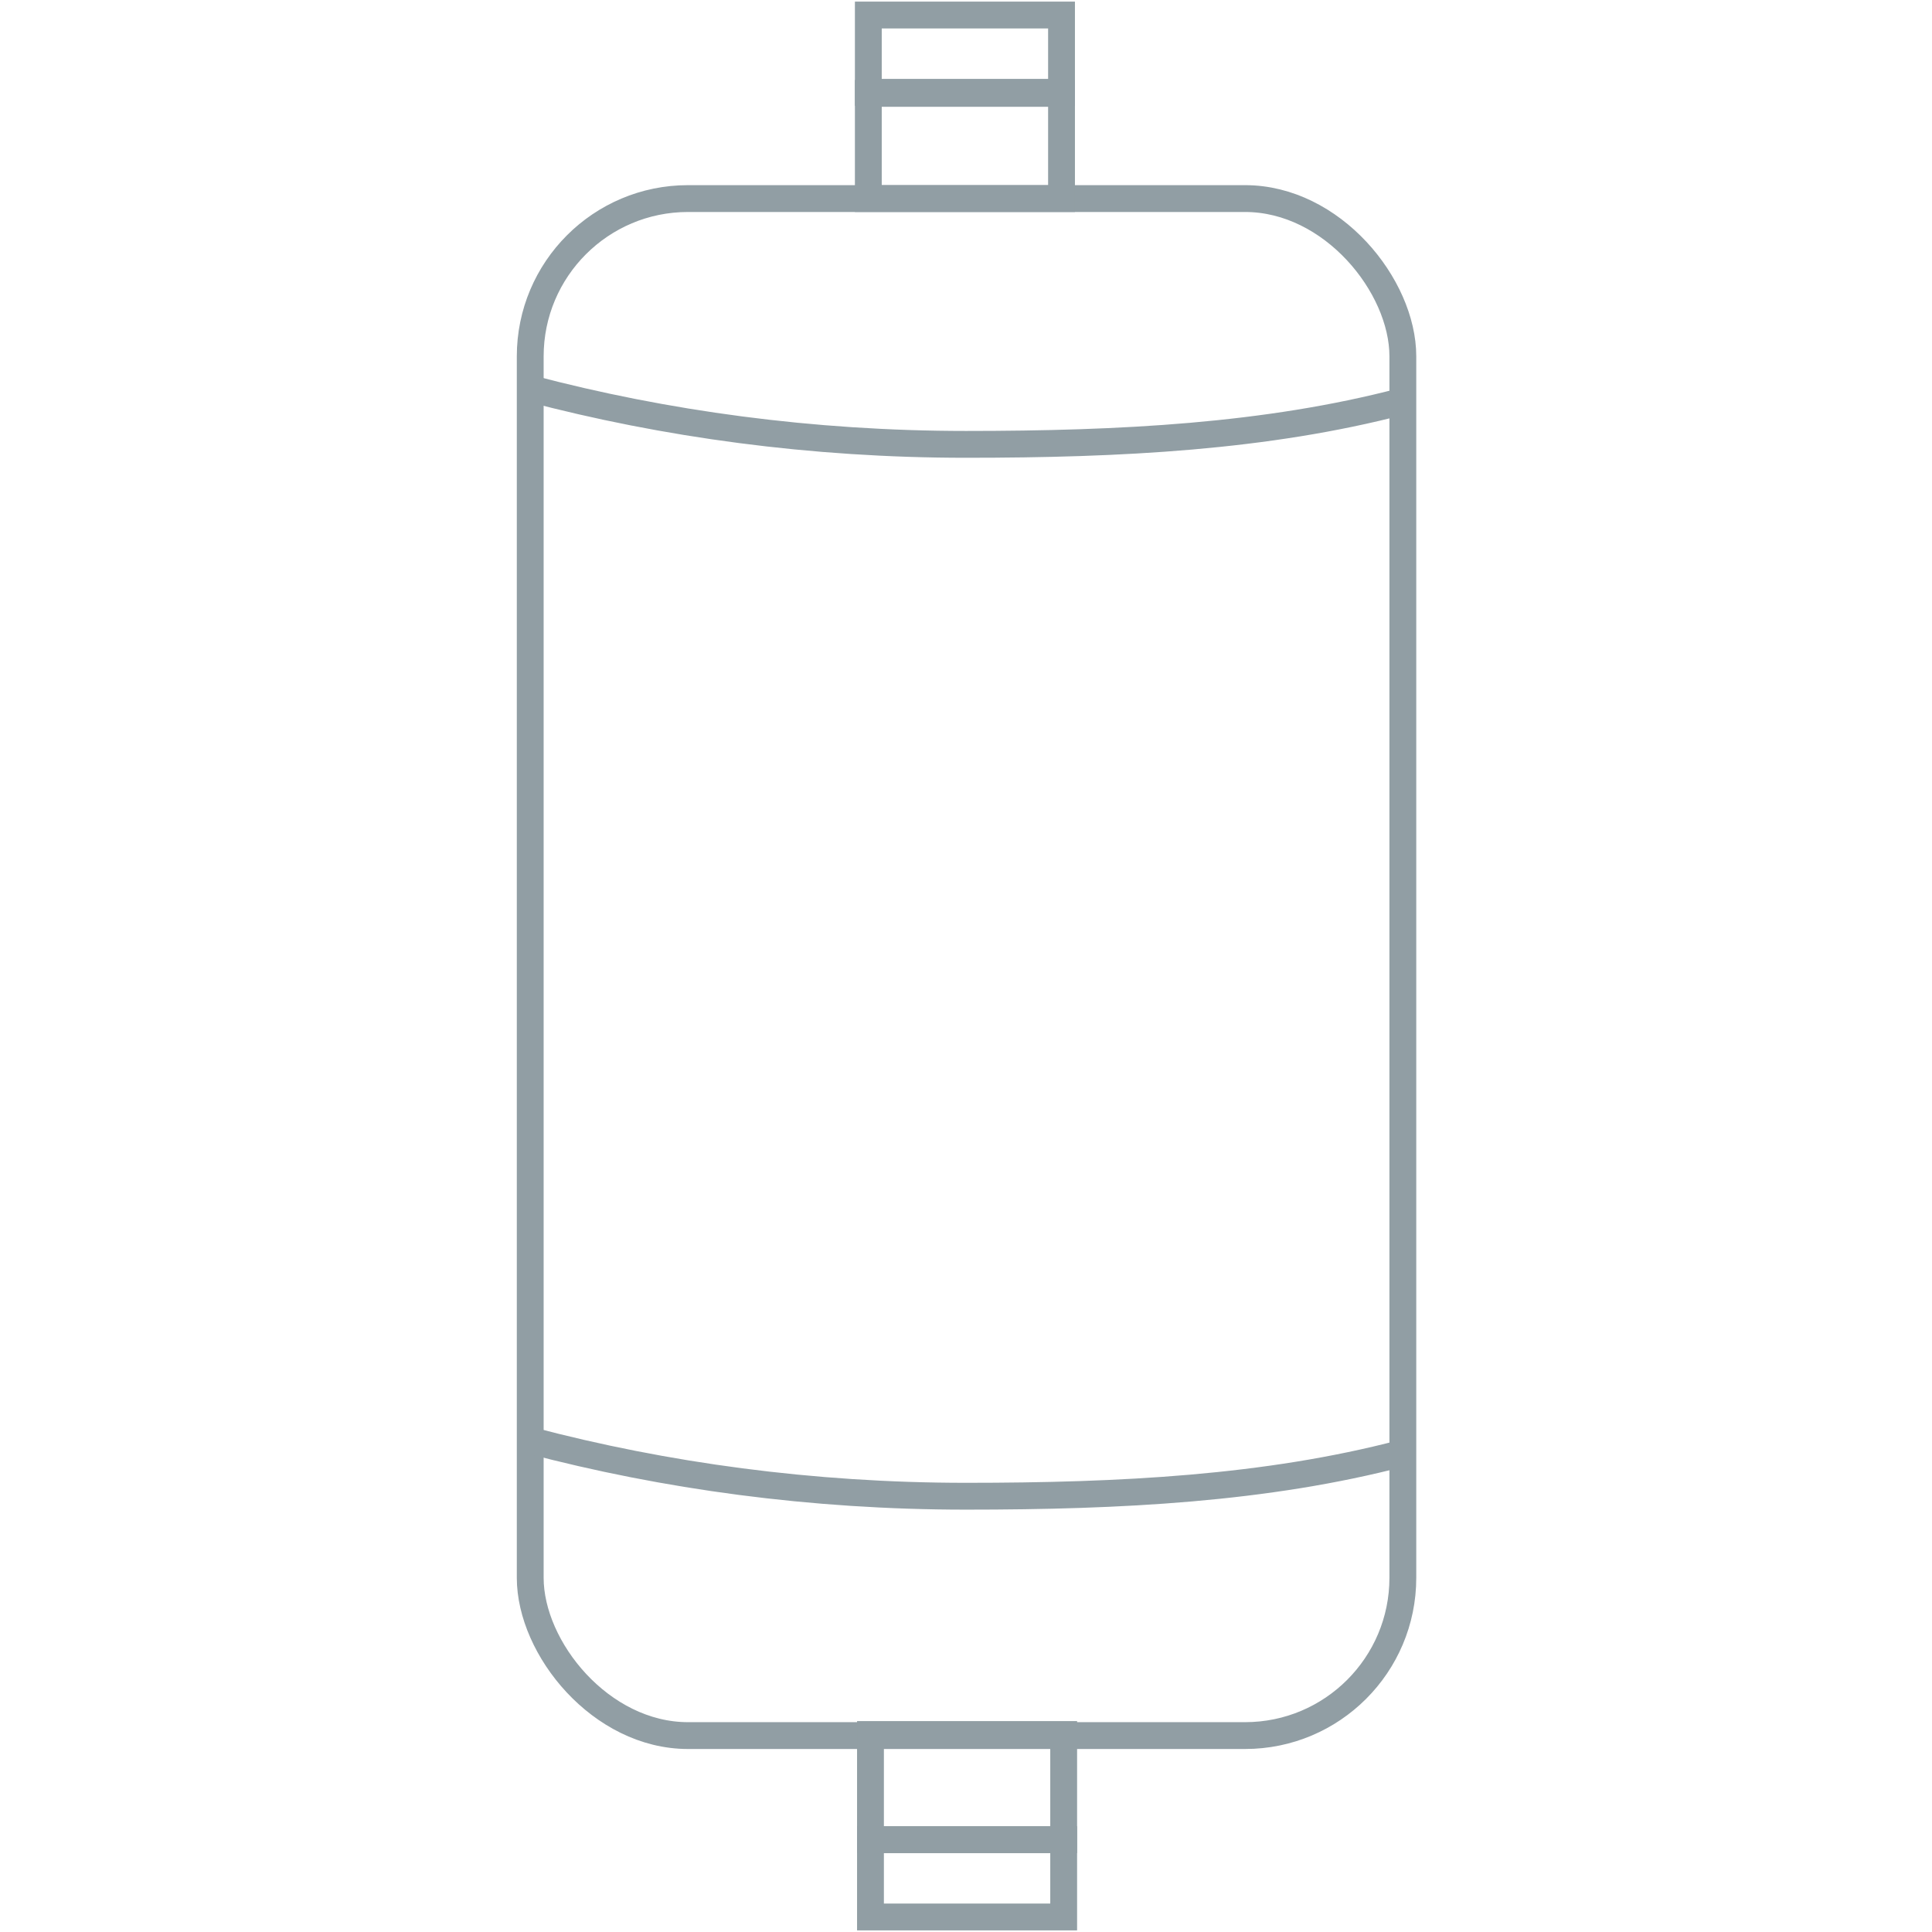 <?xml version="1.0" encoding="UTF-8"?>
<svg xmlns="http://www.w3.org/2000/svg" id="Warstwa_1" version="1.1" viewBox="0 0 180 180" width="180" height="180">
  
  <defs>
    <style>
      .st0 {
        fill: none;
        stroke: #919ea4;
        stroke-miterlimit: 10;
        stroke-width: 2.5px;
      }

      .st1 {
        fill: #919ea4;
      }

      .st2 {
        display: none;
      }
    </style>
  </defs>
  <g id="Warstwa_2" class="st2">
    <g id="Warstwa_1-2">
      <path class="st1" d="M109.8,27h-10.9v-14.5h-17.7v14.5h-10.9c-8.8,0-16,7.2-16,16v92c0,8.8,7.2,16,16,16h10.9v16.4h17.7v-16.4h10.9c8.8,0,16-7.2,16-16V43c0-8.8-7.2-16-16-16ZM123.1,125.5c-21.8,5.9-44.1,5.9-66.2,0V45.3c11.1,2.9,22.2,4.4,33.3,4.4s22.1-1.5,32.9-4.3v80.2h0ZM96.2,15.2v3.5h-12.3v-3.5s12.3,0,12.3,0ZM83.8,21.4h12.3v5.7h-12.3s0-5.7,0-5.7ZM70.2,29.7h39.6c7.2,0,13.1,5.7,13.3,12.8-21.8,5.9-44,5.9-66.2,0,.2-7.1,6.1-12.8,13.3-12.8ZM83.8,164.8v-3.5h12.3v3.5h-12.3ZM96.2,158.6h-12.3v-7.6h12.3v7.6ZM109.8,148.4h-39.6c-7.3,0-13.3-6-13.3-13.3v-6.8c11.1,2.9,22.2,4.4,33.3,4.4s22.1-1.5,32.9-4.3v6.8c0,7.4-6,13.3-13.3,13.3h0Z"/>
    </g>
  </g>
  <g id="Warstwa_3">
    <g>
      <rect class="st0" x="49.4" y="18.5" width="81.3" height="143.2" rx="14.7" ry="14.7"/>
      <rect class="st0" x="80.9" y="8.7" width="18" height="9.8"/>
      <rect class="st0" x="80.9" y="1.4" width="18" height="7.2"/>
      <rect class="st0" x="81.1" y="161.6" width="18" height="9.8"/>
      <rect class="st0" x="81.1" y="171.4" width="18" height="7.2"/>
      <path class="st0" d="M130.6,37.4c-12.6,3.3-26.2,4-40.6,4s-28.1-1.9-40.6-5.2"/>
      <path class="st0" d="M130.6,135.4c-12.6,3.3-26.2,4-40.6,4s-28.1-1.9-40.6-5.2"/>
    </g>
  </g>
</svg>
